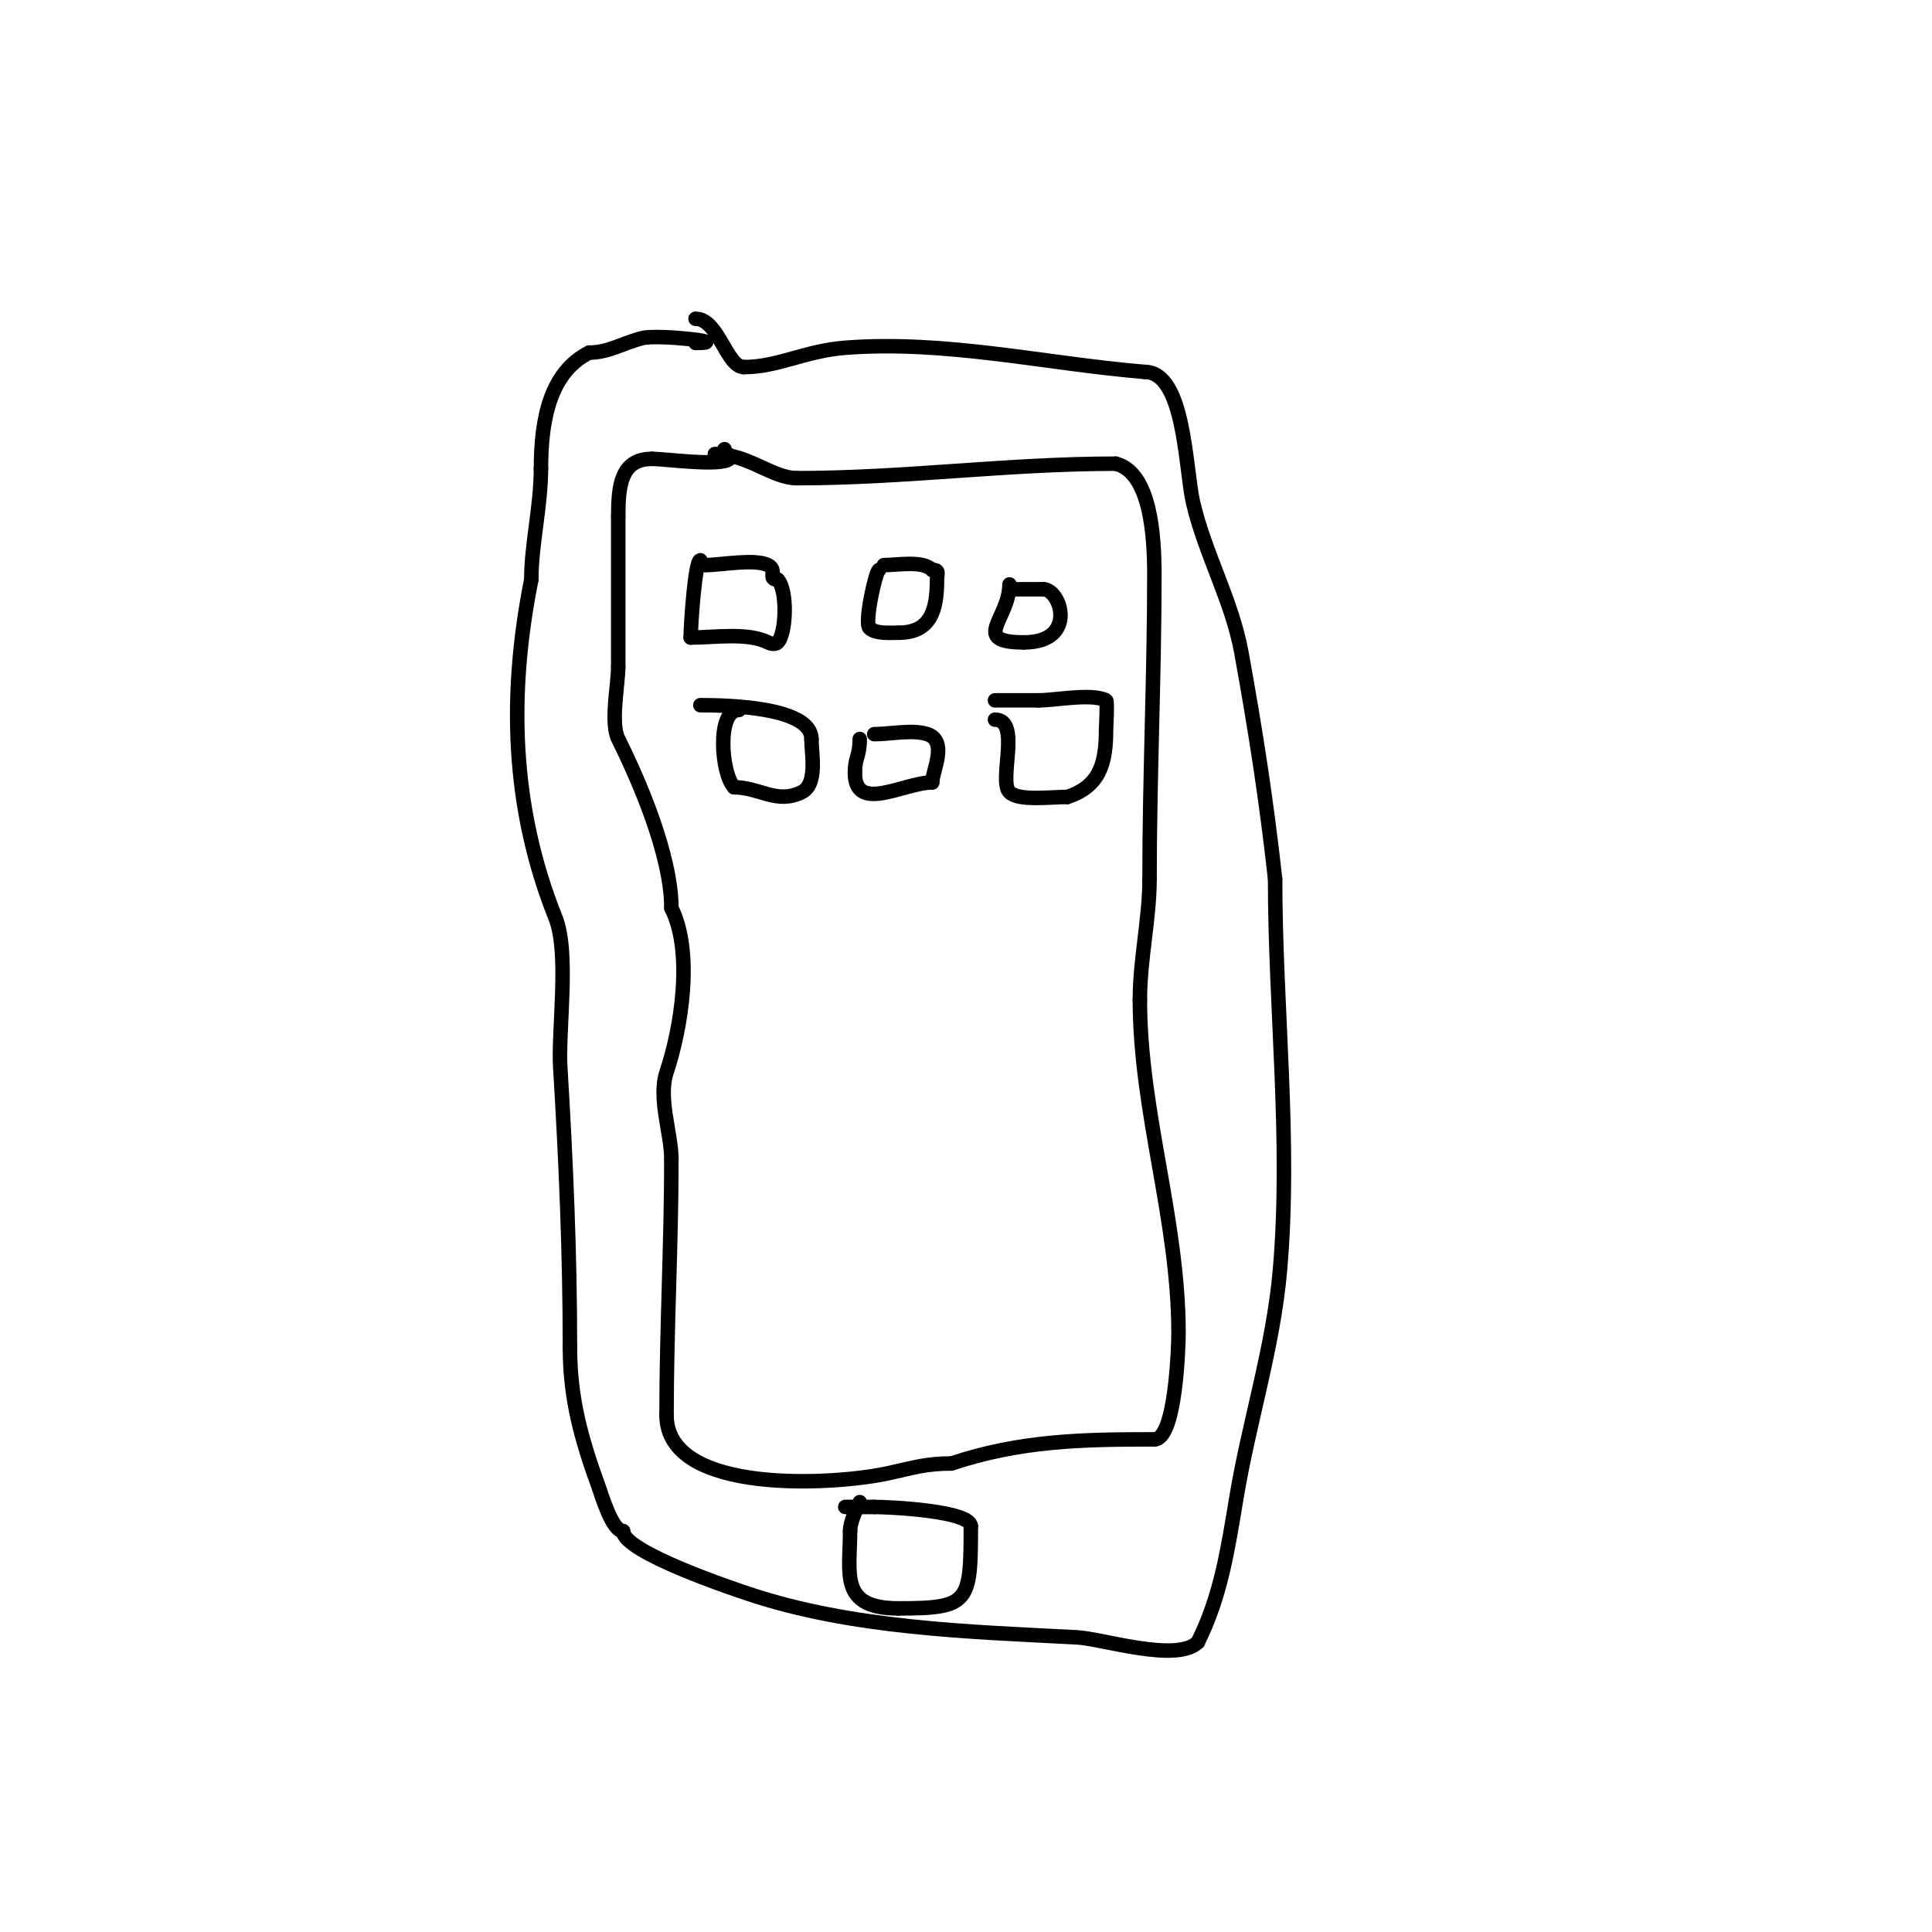 <svg viewBox='0 0 400 400' version='1.1' xmlns='http://www.w3.org/2000/svg' xmlns:xlink='http://www.w3.org/1999/xlink'><g fill='none' stroke='#000000' stroke-width='3' stroke-linecap='round' stroke-linejoin='round'><path d='M144,71c7.899,0 -7.667,-1.833 -11,-1c-3.996,0.999 -6.991,3 -11,3'/><path d='M122,73c-7.959,3.979 -10,13.475 -10,24'/><path d='M112,97c0,7.804 -2,15.684 -2,23'/><path d='M110,120c-4.716,23.578 -4.177,47.057 5,70c2.928,7.32 0.529,23.225 1,31c1.179,19.45 2,38.553 2,58'/><path d='M118,279c0,10.667 2.387,19.064 6,29c0.593,1.63 2.749,9 5,9'/><path d='M129,317c0,4.348 23.199,12.066 26,13c21.494,7.165 45.619,7.822 68,9c5.225,0.275 20.699,5.301 25,1'/><path d='M248,340c4.792,-9.585 6.233,-19.396 8,-30c2.612,-15.675 7.617,-31.096 9,-47c2.335,-26.851 -1,-54.086 -1,-81'/><path d='M264,182c-1.827,-16.447 -4.052,-30.788 -7,-47c-1.927,-10.597 -7.57,-20.471 -10,-31c-1.605,-6.955 -1.665,-27 -10,-27'/><path d='M237,77c-20.639,-1.72 -41.141,-6.605 -62,-5c-8.344,0.642 -13.893,4 -21,4'/><path d='M154,76c-3.578,0 -5.244,-10 -10,-10'/><path d='M150,93c0,1.029 1.745,1.255 1,2c-1.623,1.623 -13.45,0 -16,0'/><path d='M135,95c-6.495,0 -7,5.603 -7,12'/><path d='M128,107c0,10.333 0,20.667 0,31'/><path d='M128,138c0,3.706 -1.66,11.68 0,15c4.206,8.412 11,24.016 11,35'/><path d='M139,188c4.604,9.209 2.04,24.88 -1,34c-1.792,5.375 1,12.681 1,18'/><path d='M139,240c0,17.63 -1,35.252 -1,53'/><path d='M138,293c0,16.67 35.051,14.433 46,12c5.179,-1.151 7.811,-2 13,-2'/><path d='M197,303c14.254,-4.751 27.022,-5 42,-5'/><path d='M239,298c4.44,0 5,-19.385 5,-22c0,-23.468 -8,-45.766 -8,-69'/><path d='M236,207c0,-8.449 2,-16.738 2,-25'/><path d='M238,182c0,-21.083 1,-41.986 1,-63c0,-7.885 -0.736,-21.184 -8,-23'/><path d='M231,96c-22.495,0 -43.711,3 -66,3'/><path d='M165,99c-5.156,0 -10.06,-5 -17,-5'/><path d='M178,311c-0.827,1.654 -2,4.165 -2,6'/><path d='M176,317c0,8.854 -2.27,16 10,16'/><path d='M186,333c14.7,0 15,-1.147 15,-17'/><path d='M201,316c0,-3.199 -16.884,-4 -20,-4'/><path d='M181,312c-2,0 -4,0 -6,0'/><path d='M145,116c-1.089,0 -2,13.263 -2,16'/><path d='M143,132c4.918,0 11.772,-1.114 16,1c0.596,0.298 1.529,0.471 2,0c1.804,-1.804 2.08,-10.92 0,-13'/><path d='M161,120c-2.204,0 0.069,-1.965 -2,-3c-2.757,-1.379 -9.849,0 -13,0'/><path d='M182,118c-0.653,0 -3.089,10.911 -2,12c1.26,1.26 4.102,1 6,1'/><path d='M186,131c6.713,0 8,-4.669 8,-11c0,-1.333 0.567,-2 -1,-2'/><path d='M193,118c-2.007,-2.007 -7.11,-1 -10,-1'/><path d='M209,121c0,7.077 -8.235,12 3,12'/><path d='M212,133c11.172,0 7.661,-11 4,-11'/><path d='M216,122c-2.333,0 -4.667,0 -7,0'/><path d='M153,147c-4.751,0 -3.627,13.373 -1,16'/><path d='M152,163c5.252,0 8.842,3.579 14,1c3.343,-1.672 2,-7.963 2,-11'/><path d='M168,153c0,-6.575 -17.093,-7 -23,-7'/><path d='M178,153c0,3.657 -1,3.739 -1,7'/><path d='M177,160c0,8.474 10.116,2 16,2'/><path d='M193,162c0,-2.278 3.342,-8.553 -1,-10c-3.048,-1.016 -7.675,0 -11,0'/><path d='M206,149c5.49,0 0.664,12.664 3,15c1.886,1.886 8.367,1 12,1'/><path d='M221,165c6.738,-2.246 8,-6.969 8,-14c0,-0.299 0.315,-5.843 0,-6c-3.023,-1.512 -10.453,0 -14,0'/><path d='M215,145c-3,0 -6,0 -9,0'/></g>
</svg>